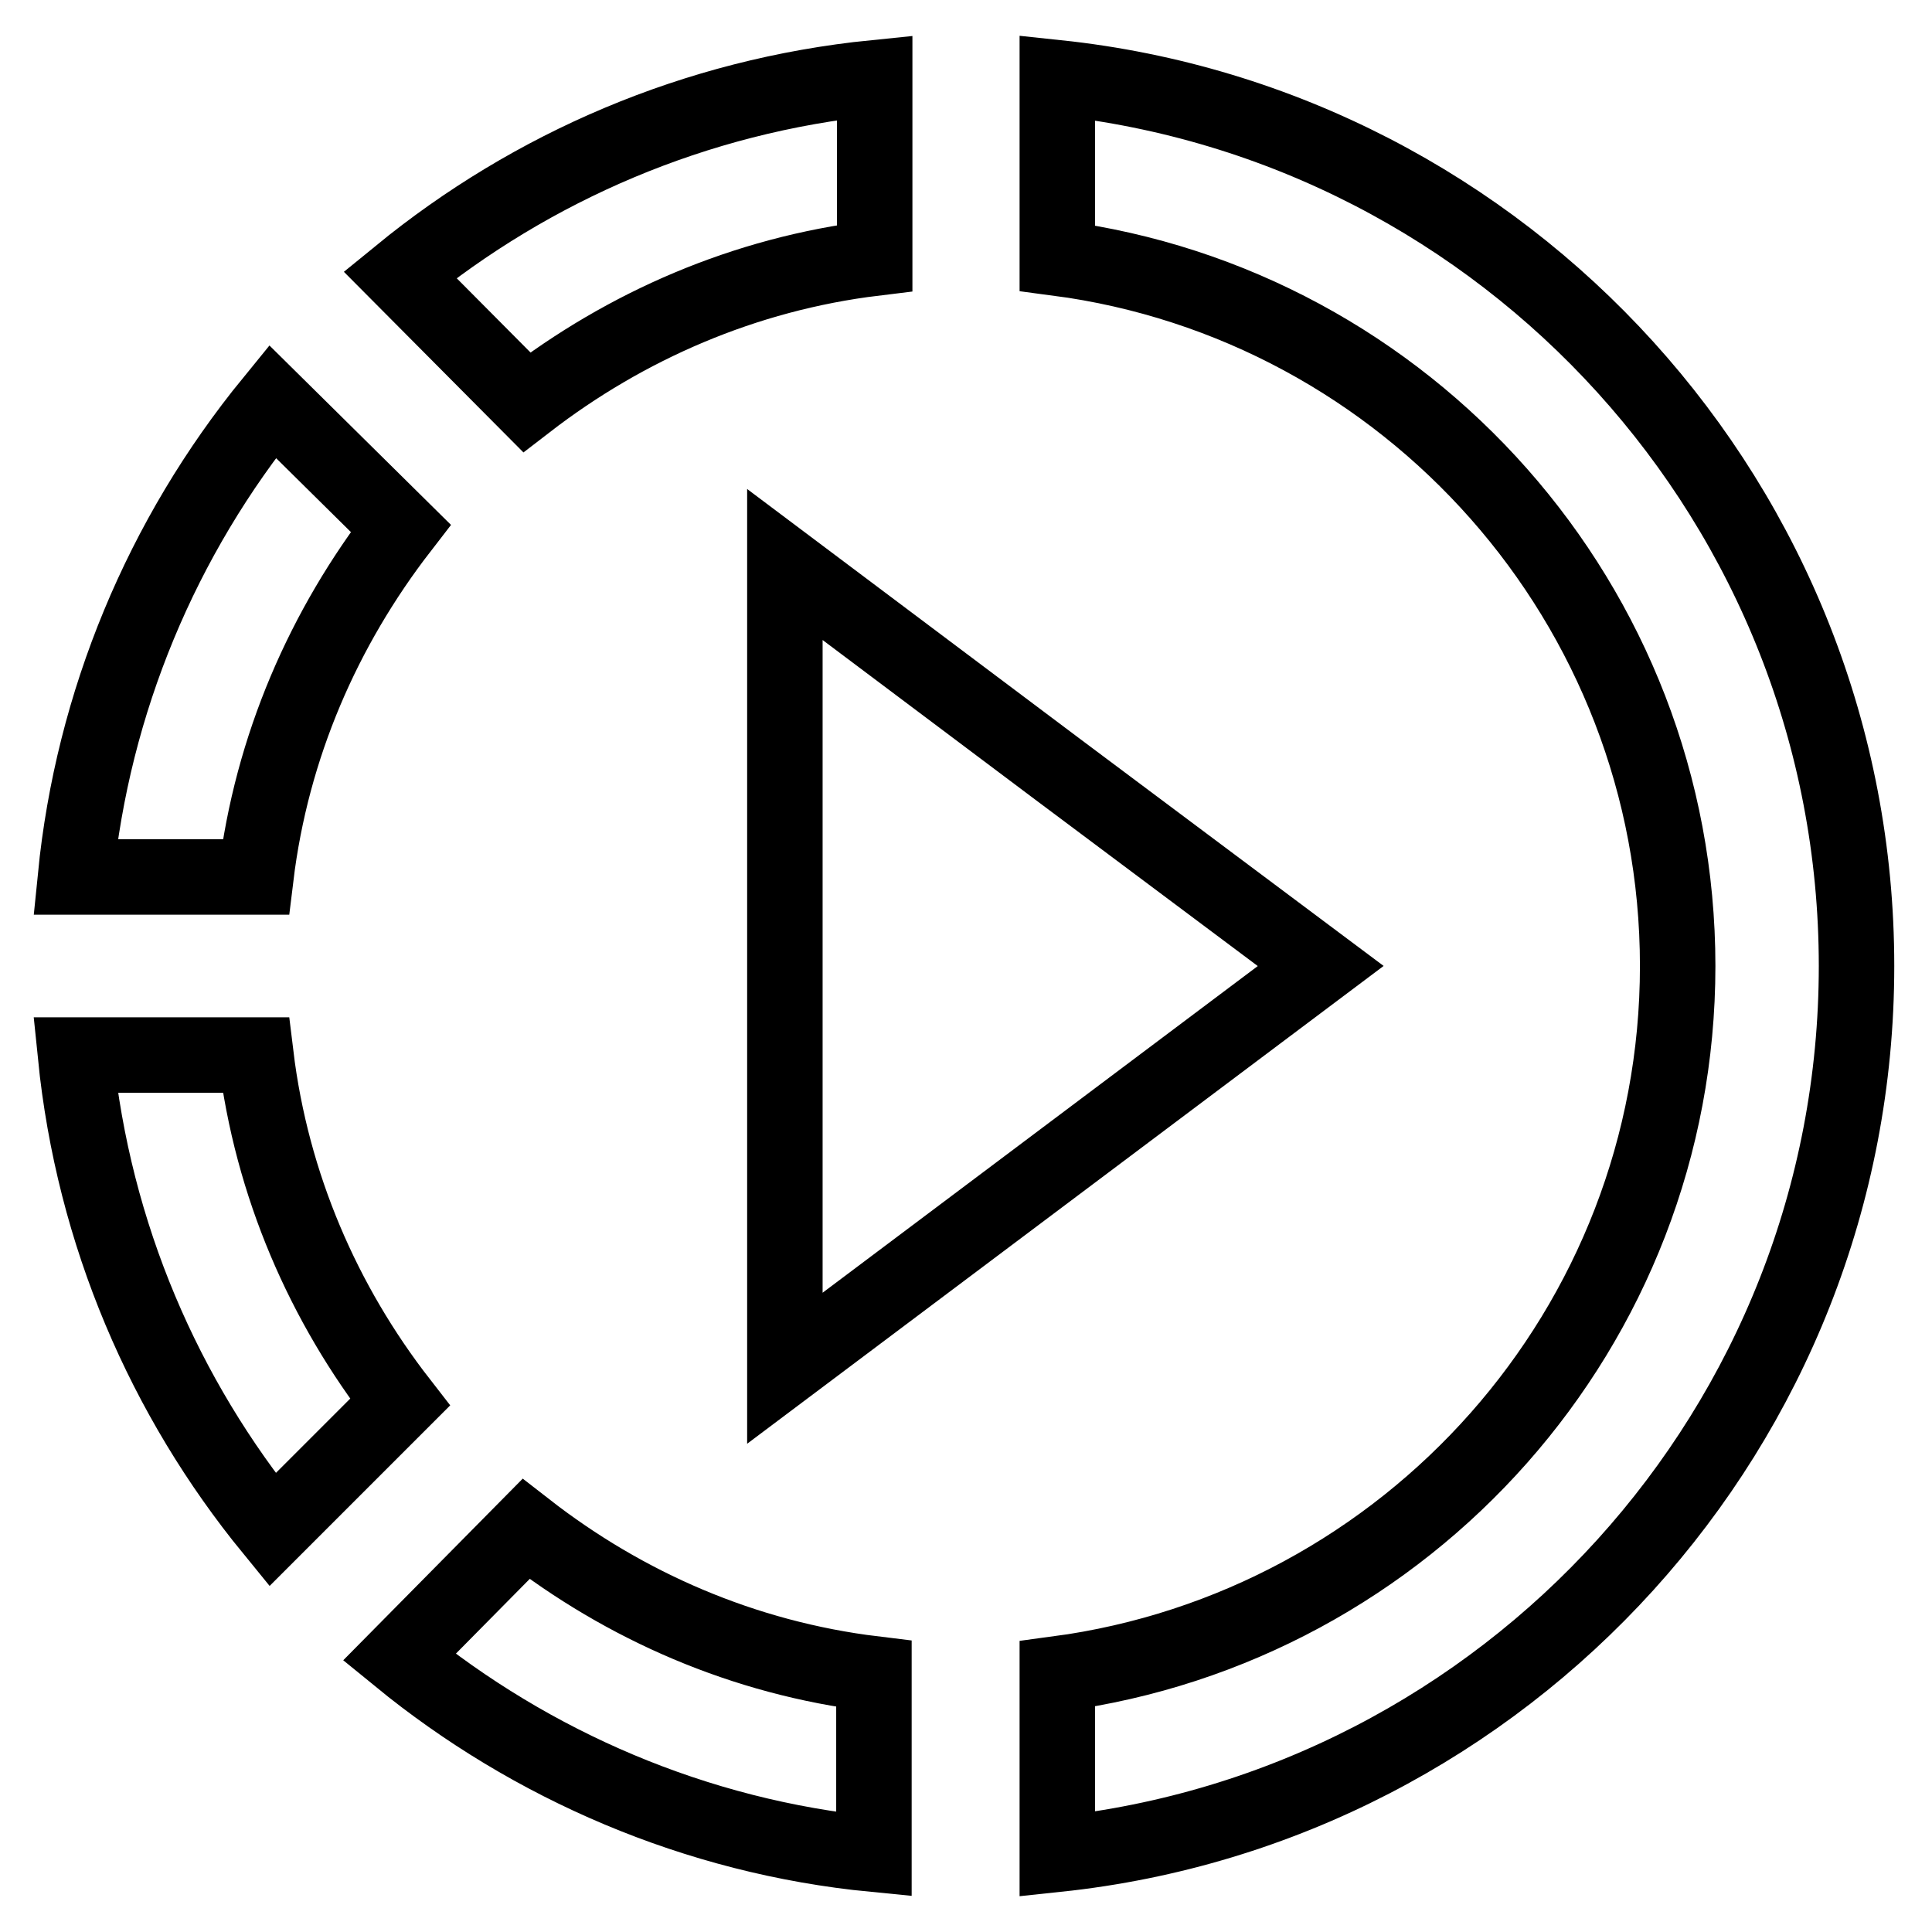 <?xml version="1.0" encoding="utf-8"?>
<!-- Svg Vector Icons : http://www.onlinewebfonts.com/icon -->
<!DOCTYPE svg PUBLIC "-//W3C//DTD SVG 1.1//EN" "http://www.w3.org/Graphics/SVG/1.1/DTD/svg11.dtd">
<svg version="1.1" xmlns="http://www.w3.org/2000/svg" xmlns:xlink="http://www.w3.org/1999/xlink" x="0px" y="0px" viewBox="0 0 256 256" enable-background="new 0 0 256 256" xml:space="preserve">
<g> <path stroke-width="10" fill-opacity="0" stroke="#000000"  d="M140.1,101.9L104,74.8v106.5l36.1-27.1L175,128L140.1,101.9z M140.1,101.9L104,74.8v106.5l36.1-27.1 L175,128L140.1,101.9z M140.1,101.9L104,74.8v106.5l36.1-27.1L175,128L140.1,101.9z M115.9,34.2V10.3 c-23.8,2.4-45.4,11.8-62.9,26.1l16.8,16.9C82.9,43.2,98.6,36.3,115.9,34.2z M53.1,70L36.1,53.2C21.4,71.2,12.3,93.1,10,116.2h23.9 C36,98.9,42.9,83.2,53.1,70z M33.9,139.8H10c2.4,23.8,11.8,45.4,26.1,62.9l16.9-16.9C42.9,172.8,36,157.1,33.9,139.8z M52.9,219.6 c17.5,14.3,39.3,23.8,62.9,26.1v-23.9c-17.3-2.1-33-9-46.1-19.2L52.9,219.6z M246,128c0,61-46.4,111.4-105.9,117.7v-23.9 c46.4-6.2,82.2-45.9,82.2-93.8s-35.8-87.7-82.2-93.8V10.3C199.6,16.6,246,67,246,128z"/></g>
</svg>